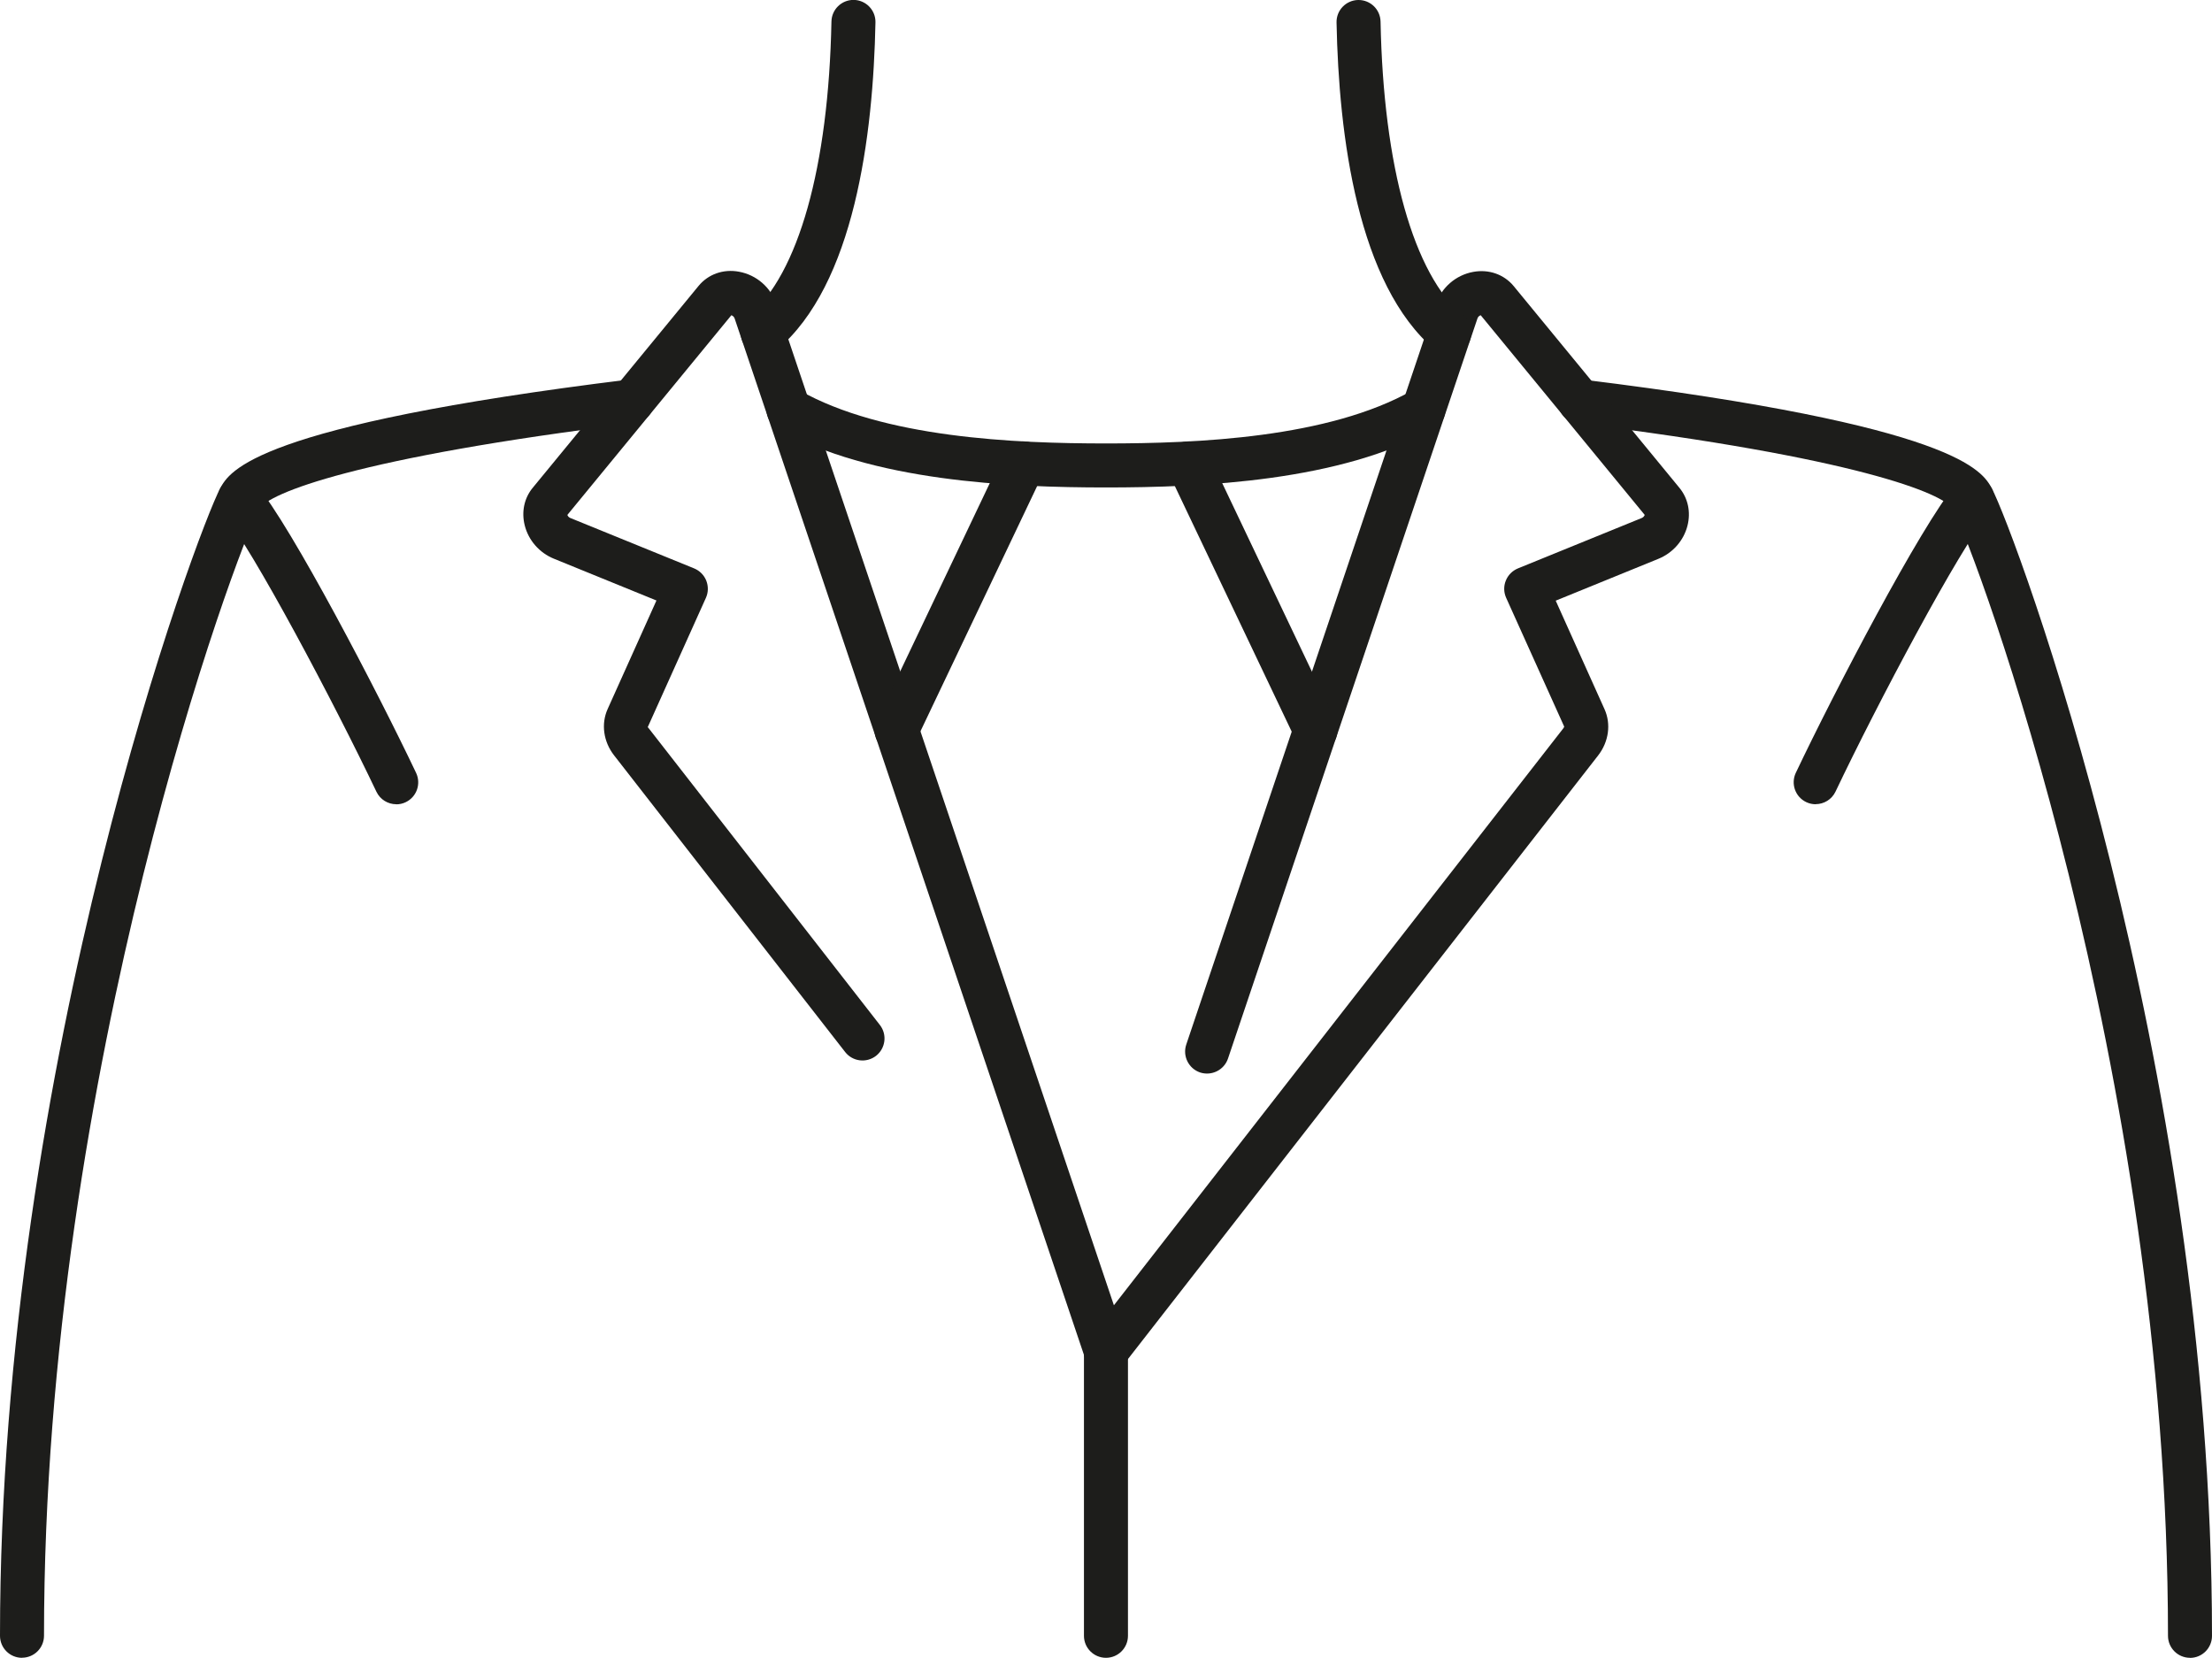<?xml version="1.0" encoding="UTF-8"?><svg id="Ebene_2" xmlns="http://www.w3.org/2000/svg" viewBox="0 0 271.39 203.41"><g id="_ëîé_1"><path d="M2.7,203.41c-1.49,0-2.7-1.21-2.7-2.7C0,129.93,24.26,65.06,27.01,59.93c1.13-2.1,4.13-7.7,50.22-13.37,1.47-.16,2.83.87,3.01,2.35.18,1.48-.87,2.83-2.35,3.01-34.08,4.19-45.03,8.61-46.12,10.56-2.69,5-26.37,68.51-26.37,138.22,0,1.49-1.21,2.7-2.7,2.7Z" style="fill:#1d1d1b; stroke-width:0px;"/><path d="M135.69,168.5c-1.13,0-2.18-.71-2.56-1.84l-43-127.59c-.08-.23-.27-.35-.4-.39l-20.12,24.5c.04.11.14.29.37.38l15.18,6.18c.68.28,1.22.82,1.49,1.5.27.68.26,1.44-.04,2.11l-7.14,15.87s.05.05.13.15l28.35,36.39c.92,1.18.7,2.87-.47,3.79-1.18.91-2.87.71-3.79-.47l-28.35-36.4c-1.31-1.68-1.61-3.86-.79-5.68l5.99-13.32-12.59-5.13c-1.77-.72-3.11-2.25-3.57-4.08-.42-1.66-.07-3.35.98-4.62l20.34-24.76c1.19-1.45,3.05-2.11,4.97-1.75,2.14.39,3.9,1.92,4.6,3.99l43,127.59c.47,1.41-.28,2.95-1.7,3.42-.29.09-.58.14-.86.14Z" style="fill:#1d1d1b; stroke-width:0px;"/><path d="M48.62,98.68c-1.01,0-1.98-.57-2.44-1.54-5.1-10.73-15.21-29.84-18.86-34.2-.96-1.14-.8-2.85.34-3.8,1.14-.96,2.85-.8,3.8.34,4.33,5.18,14.89,25.45,19.59,35.35.64,1.35.07,2.96-1.28,3.6-.37.18-.77.26-1.16.26Z" style="fill:#1d1d1b; stroke-width:0px;"/><path d="M268.69,203.41c-1.49,0-2.7-1.21-2.7-2.7,0-69.72-23.68-133.22-26.37-138.22-1.1-1.95-12.05-6.37-46.12-10.56-1.48-.18-2.53-1.53-2.35-3.01.18-1.48,1.53-2.5,3.01-2.35,46.09,5.67,49.09,11.26,50.22,13.37,2.75,5.13,27.01,70,27.01,140.78,0,1.49-1.21,2.7-2.7,2.7Z" style="fill:#1d1d1b; stroke-width:0px;"/><path d="M222.77,98.68c-.39,0-.78-.08-1.16-.26-1.35-.64-1.92-2.25-1.28-3.6,4.7-9.9,15.27-30.17,19.59-35.35.95-1.14,2.66-1.3,3.8-.34,1.15.96,1.3,2.66.34,3.8-3.64,4.35-13.76,23.47-18.86,34.2-.46.97-1.43,1.54-2.44,1.54Z" style="fill:#1d1d1b; stroke-width:0px;"/><path d="M110,92.3c-.39,0-.78-.08-1.16-.26-1.35-.64-1.92-2.25-1.28-3.6l15.58-32.74c.64-1.35,2.25-1.92,3.6-1.28,1.35.64,1.92,2.25,1.28,3.6l-15.58,32.74c-.46.97-1.43,1.54-2.44,1.54Z" style="fill:#1d1d1b; stroke-width:0px;"/><path d="M93.59,43.56c-.77,0-1.53-.33-2.07-.96-.96-1.14-.81-2.84.33-3.81,6.11-5.15,9.81-18.32,10.16-36.15.03-1.47,1.23-2.65,2.7-2.65h.05c1.49.03,2.68,1.26,2.65,2.75-.27,13.91-2.59,32.18-12.08,40.18-.51.43-1.12.63-1.74.63Z" style="fill:#1d1d1b; stroke-width:0px;"/><path d="M135.69,168.5c-.58,0-1.16-.19-1.66-.57-1.18-.92-1.39-2.61-.47-3.79l58.24-74.77c.09-.11.11-.2.11-.22l-7.12-15.8c-.3-.67-.32-1.43-.04-2.11.27-.68.81-1.22,1.49-1.5l15.18-6.18c.23-.09.33-.27.37-.38l-20.12-24.5c-.13.04-.33.16-.4.39l-30.61,90.82c-.48,1.41-2.01,2.16-3.42,1.7-1.41-.48-2.17-2.01-1.7-3.42l30.61-90.82c.7-2.07,2.46-3.6,4.6-3.99,1.91-.35,3.78.3,4.97,1.75l20.34,24.76c1.04,1.27,1.4,2.95.98,4.62-.46,1.83-1.8,3.36-3.58,4.08l-12.59,5.13,5.99,13.32c.82,1.82.52,4-.79,5.68l-58.24,74.77c-.53.68-1.33,1.04-2.13,1.04Z" style="fill:#1d1d1b; stroke-width:0px;"/><path d="M161.39,92.3c-1.01,0-1.98-.57-2.44-1.54l-15.58-32.74c-.64-1.35-.07-2.96,1.28-3.6,1.35-.64,2.96-.07,3.6,1.28l15.58,32.74c.64,1.35.07,2.96-1.28,3.6-.37.18-.77.26-1.16.26Z" style="fill:#1d1d1b; stroke-width:0px;"/><path d="M135.69,59.81c-11.82,0-28.85-.75-40.28-7.22-1.3-.73-1.75-2.38-1.02-3.68.74-1.3,2.39-1.75,3.68-1.02,10.32,5.84,26.41,6.52,37.62,6.52s27.3-.67,37.62-6.52c1.29-.73,2.94-.28,3.68,1.02.73,1.3.28,2.95-1.02,3.68-11.43,6.47-28.46,7.22-40.28,7.22Z" style="fill:#1d1d1b; stroke-width:0px;"/><path d="M177.8,43.56c-.61,0-1.23-.21-1.74-.63-9.49-8-11.81-26.26-12.08-40.18-.03-1.49,1.16-2.72,2.65-2.75h.05c1.47,0,2.67,1.17,2.7,2.65.35,17.83,4.05,31.01,10.16,36.15,1.14.96,1.28,2.66.33,3.81-.53.63-1.3.96-2.07.96Z" style="fill:#1d1d1b; stroke-width:0px;"/><path d="M135.69,203.41c-1.49,0-2.7-1.21-2.7-2.7v-34.91c0-1.49,1.21-2.7,2.7-2.7s2.7,1.21,2.7,2.7v34.91c0,1.49-1.21,2.7-2.7,2.7Z" style="fill:#1d1d1b; stroke-width:0px;"/></g></svg>